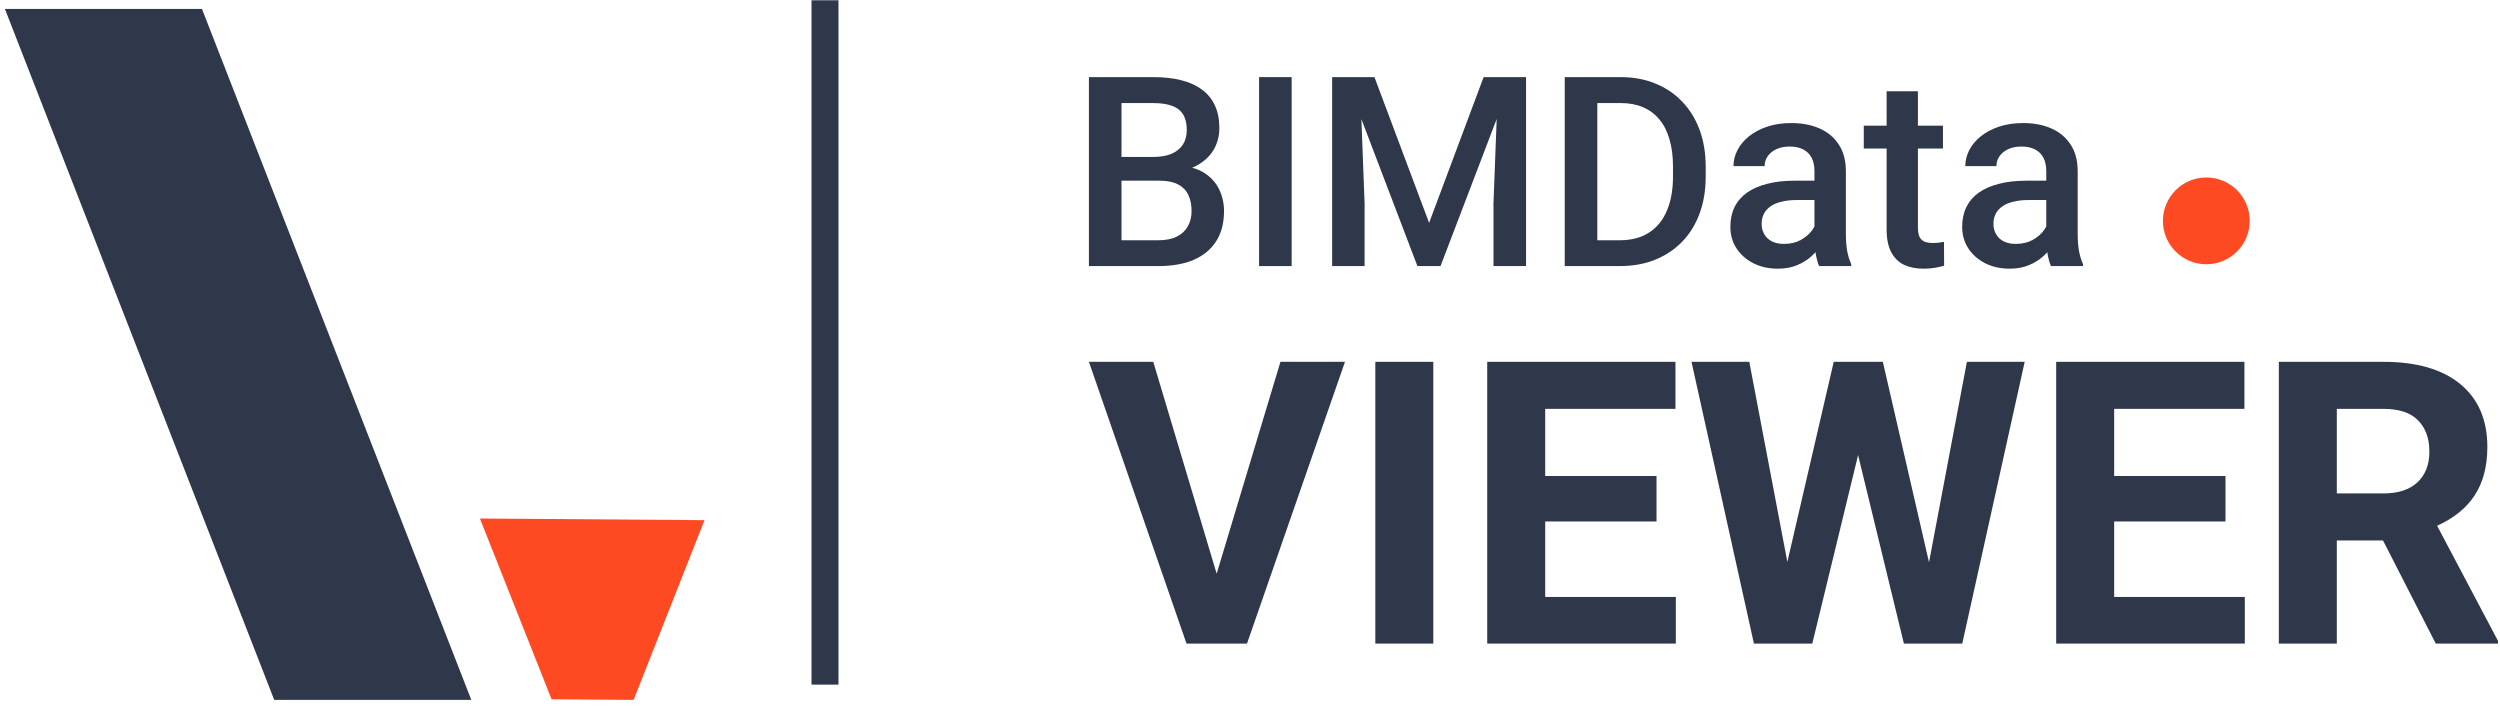 <?xml version="1.0" encoding="UTF-8"?> <svg xmlns="http://www.w3.org/2000/svg" width="268" height="76" viewBox="0 0 268 76" fill="none"><path d="M124.328 19.37H119.166L119.139 16.824H123.647C124.407 16.824 125.052 16.712 125.581 16.49C126.119 16.258 126.527 15.928 126.805 15.502C127.083 15.066 127.223 14.542 127.223 13.93C127.223 13.252 127.093 12.7 126.833 12.274C126.573 11.847 126.174 11.536 125.636 11.342C125.108 11.147 124.43 11.049 123.605 11.049H120.224V28.525H116.731V8.267H123.605C124.718 8.267 125.711 8.373 126.582 8.587C127.464 8.8 128.21 9.134 128.823 9.588C129.444 10.034 129.913 10.6 130.228 11.286C130.553 11.972 130.715 12.789 130.715 13.735C130.715 14.57 130.515 15.335 130.117 16.031C129.718 16.717 129.129 17.278 128.35 17.714C127.57 18.15 126.601 18.41 125.442 18.493L124.328 19.37ZM124.175 28.525H118.067L119.639 25.756H124.175C124.964 25.756 125.622 25.627 126.151 25.367C126.68 25.098 127.074 24.731 127.334 24.268C127.603 23.794 127.737 23.243 127.737 22.612C127.737 21.953 127.621 21.383 127.389 20.9C127.158 20.409 126.791 20.033 126.29 19.773C125.789 19.504 125.135 19.37 124.328 19.37H120.405L120.433 16.824H125.539L126.332 17.784C127.445 17.821 128.359 18.067 129.073 18.521C129.797 18.976 130.335 19.565 130.687 20.288C131.04 21.012 131.216 21.791 131.216 22.626C131.216 23.915 130.933 24.996 130.367 25.868C129.811 26.74 129.008 27.403 127.96 27.857C126.912 28.303 125.65 28.525 124.175 28.525Z" fill="#2F374A"></path><path d="M138.465 8.267V28.525H134.973V8.267H138.465Z" fill="#2F374A"></path><path d="M144.225 8.267H147.342L153.2 23.892L159.044 8.267H162.16L154.424 28.525H151.948L144.225 8.267ZM142.806 8.267H145.77L146.285 21.791V28.525H142.806V8.267ZM160.616 8.267H163.593V28.525H160.101V21.791L160.616 8.267Z" fill="#2F374A"></path><path d="M173.625 28.525H169.298L169.326 25.756H173.625C174.878 25.756 175.926 25.483 176.77 24.936C177.623 24.388 178.263 23.604 178.69 22.584C179.126 21.564 179.344 20.349 179.344 18.939V17.839C179.344 16.745 179.219 15.775 178.968 14.931C178.727 14.087 178.365 13.378 177.883 12.803C177.41 12.227 176.826 11.791 176.13 11.495C175.443 11.198 174.65 11.049 173.751 11.049H169.215V8.267H173.751C175.096 8.267 176.325 8.494 177.438 8.948C178.551 9.394 179.511 10.038 180.318 10.882C181.134 11.726 181.76 12.738 182.196 13.916C182.632 15.094 182.85 16.411 182.85 17.867V18.939C182.85 20.395 182.632 21.712 182.196 22.89C181.76 24.068 181.134 25.079 180.318 25.923C179.502 26.758 178.528 27.403 177.396 27.857C176.274 28.303 175.017 28.525 173.625 28.525ZM171.232 8.267V28.525H167.74V8.267H171.232Z" fill="#2F374A"></path><path d="M194.51 25.506V18.326C194.51 17.788 194.413 17.325 194.218 16.935C194.023 16.545 193.726 16.244 193.327 16.031C192.938 15.817 192.446 15.71 191.853 15.71C191.305 15.71 190.832 15.803 190.433 15.989C190.035 16.174 189.724 16.425 189.501 16.74C189.279 17.056 189.167 17.413 189.167 17.811H185.828C185.828 17.218 185.972 16.643 186.259 16.086C186.547 15.53 186.964 15.033 187.511 14.597C188.059 14.162 188.713 13.818 189.473 13.568C190.234 13.317 191.087 13.192 192.034 13.192C193.165 13.192 194.167 13.382 195.039 13.763C195.92 14.143 196.611 14.718 197.112 15.488C197.622 16.248 197.877 17.204 197.877 18.354V25.047C197.877 25.733 197.924 26.35 198.016 26.897C198.119 27.435 198.262 27.904 198.448 28.303V28.525H195.011C194.853 28.163 194.728 27.704 194.635 27.148C194.552 26.582 194.51 26.035 194.51 25.506ZM194.997 19.37L195.025 21.443H192.618C191.996 21.443 191.449 21.503 190.976 21.624C190.503 21.735 190.109 21.902 189.793 22.125C189.478 22.348 189.241 22.616 189.084 22.932C188.926 23.247 188.847 23.604 188.847 24.003C188.847 24.402 188.94 24.768 189.125 25.102C189.311 25.427 189.58 25.682 189.933 25.868C190.294 26.053 190.73 26.146 191.24 26.146C191.927 26.146 192.525 26.007 193.035 25.729C193.555 25.441 193.963 25.093 194.26 24.685C194.557 24.268 194.714 23.873 194.733 23.502L195.818 24.991C195.707 25.371 195.517 25.78 195.248 26.215C194.979 26.651 194.626 27.069 194.19 27.468C193.763 27.857 193.249 28.177 192.646 28.428C192.052 28.678 191.366 28.803 190.586 28.803C189.603 28.803 188.727 28.609 187.957 28.219C187.187 27.82 186.584 27.287 186.148 26.619C185.712 25.942 185.494 25.177 185.494 24.323C185.494 23.526 185.642 22.82 185.939 22.208C186.245 21.587 186.691 21.067 187.275 20.65C187.869 20.233 188.592 19.917 189.446 19.704C190.299 19.481 191.273 19.37 192.367 19.37H194.997Z" fill="#2F374A"></path><path d="M208.285 13.47V15.919H199.797V13.47H208.285ZM202.246 9.783H205.6V24.365C205.6 24.829 205.664 25.186 205.794 25.436C205.933 25.677 206.124 25.84 206.365 25.923C206.606 26.007 206.889 26.049 207.214 26.049C207.445 26.049 207.668 26.035 207.881 26.007C208.095 25.979 208.266 25.951 208.396 25.923L208.41 28.483C208.132 28.567 207.807 28.641 207.436 28.706C207.074 28.771 206.657 28.803 206.184 28.803C205.414 28.803 204.732 28.669 204.139 28.4C203.545 28.122 203.081 27.672 202.747 27.05C202.413 26.429 202.246 25.603 202.246 24.574V9.783Z" fill="#2F374A"></path><path d="M219.36 25.506V18.326C219.36 17.788 219.263 17.325 219.068 16.935C218.873 16.545 218.577 16.244 218.178 16.031C217.788 15.817 217.297 15.71 216.703 15.71C216.156 15.71 215.683 15.803 215.284 15.989C214.885 16.174 214.574 16.425 214.351 16.74C214.129 17.056 214.017 17.413 214.017 17.811H210.678C210.678 17.218 210.822 16.643 211.109 16.086C211.397 15.53 211.814 15.033 212.362 14.597C212.909 14.162 213.563 13.818 214.324 13.568C215.084 13.317 215.938 13.192 216.884 13.192C218.015 13.192 219.017 13.382 219.889 13.763C220.77 14.143 221.461 14.718 221.962 15.488C222.472 16.248 222.728 17.204 222.728 18.354V25.047C222.728 25.733 222.774 26.35 222.867 26.897C222.969 27.435 223.113 27.904 223.298 28.303V28.525H219.861C219.704 28.163 219.578 27.704 219.486 27.148C219.402 26.582 219.36 26.035 219.36 25.506ZM219.847 19.37L219.875 21.443H217.468C216.847 21.443 216.299 21.503 215.826 21.624C215.353 21.735 214.959 21.902 214.644 22.125C214.328 22.348 214.092 22.616 213.934 22.932C213.776 23.247 213.697 23.604 213.697 24.003C213.697 24.402 213.79 24.768 213.976 25.102C214.161 25.427 214.43 25.682 214.783 25.868C215.145 26.053 215.58 26.146 216.091 26.146C216.777 26.146 217.375 26.007 217.886 25.729C218.405 25.441 218.813 25.093 219.11 24.685C219.407 24.268 219.564 23.873 219.583 23.502L220.668 24.991C220.557 25.371 220.367 25.78 220.098 26.215C219.829 26.651 219.476 27.069 219.04 27.468C218.614 27.857 218.099 28.177 217.496 28.428C216.902 28.678 216.216 28.803 215.437 28.803C214.453 28.803 213.577 28.609 212.807 28.219C212.037 27.82 211.434 27.287 210.998 26.619C210.562 25.942 210.344 25.177 210.344 24.323C210.344 23.526 210.493 22.82 210.789 22.208C211.096 21.587 211.541 21.067 212.125 20.65C212.719 20.233 213.442 19.917 214.296 19.704C215.149 19.481 216.123 19.37 217.218 19.37H219.847Z" fill="#2F374A"></path><path d="M130.426 61.503L137.263 38.788H144.182L133.679 68.992H127.194L116.731 38.788H123.63L130.426 61.503Z" fill="#2F374A"></path><path d="M153.65 68.992H147.435V38.788H153.65V68.992Z" fill="#2F374A"></path><path d="M177.579 55.902H165.646V63.993H179.651V68.992H159.431V38.788H179.61V43.829H165.646V51.027H177.579V55.902Z" fill="#2F374A"></path><path d="M206.791 60.279L210.852 38.788H217.047L210.355 68.992H204.098L199.188 48.787L194.278 68.992H188.021L181.329 38.788H187.524L191.605 60.238L196.577 38.788H201.84L206.791 60.279Z" fill="#2F374A"></path><path d="M238.572 55.902H226.639V63.993H240.644V68.992H220.423V38.788H240.603V43.829H226.639V51.027H238.572V55.902Z" fill="#2F374A"></path><path d="M255.457 57.935H250.506V68.992H244.29V38.788H255.499C259.062 38.788 261.811 39.583 263.744 41.174C265.678 42.764 266.645 45.011 266.645 47.916C266.645 49.976 266.196 51.698 265.298 53.081C264.414 54.45 263.067 55.543 261.258 56.359L267.784 68.702V68.992H261.113L255.457 57.935ZM250.506 52.894H255.519C257.08 52.894 258.289 52.5 259.145 51.712C260.001 50.91 260.429 49.81 260.429 48.413C260.429 46.989 260.022 45.869 259.207 45.053C258.406 44.237 257.17 43.829 255.499 43.829H250.506V52.894Z" fill="#2F374A"></path><ellipse cx="236.518" cy="23.677" rx="4.652" ry="4.652" fill="#FE4A23"></ellipse><path fill-rule="evenodd" clip-rule="evenodd" d="M59.128 74.964L67.924 75.028L75.523 55.761L51.449 55.584L59.128 74.964Z" fill="#FE4A23"></path><path d="M0.524 0.955H21.651L50.524 75.028H29.397L0.524 0.955Z" fill="#2F374A"></path><rect x="86.995" y="0.029" width="2.89" height="73.363" fill="#2F374A"></rect></svg> 